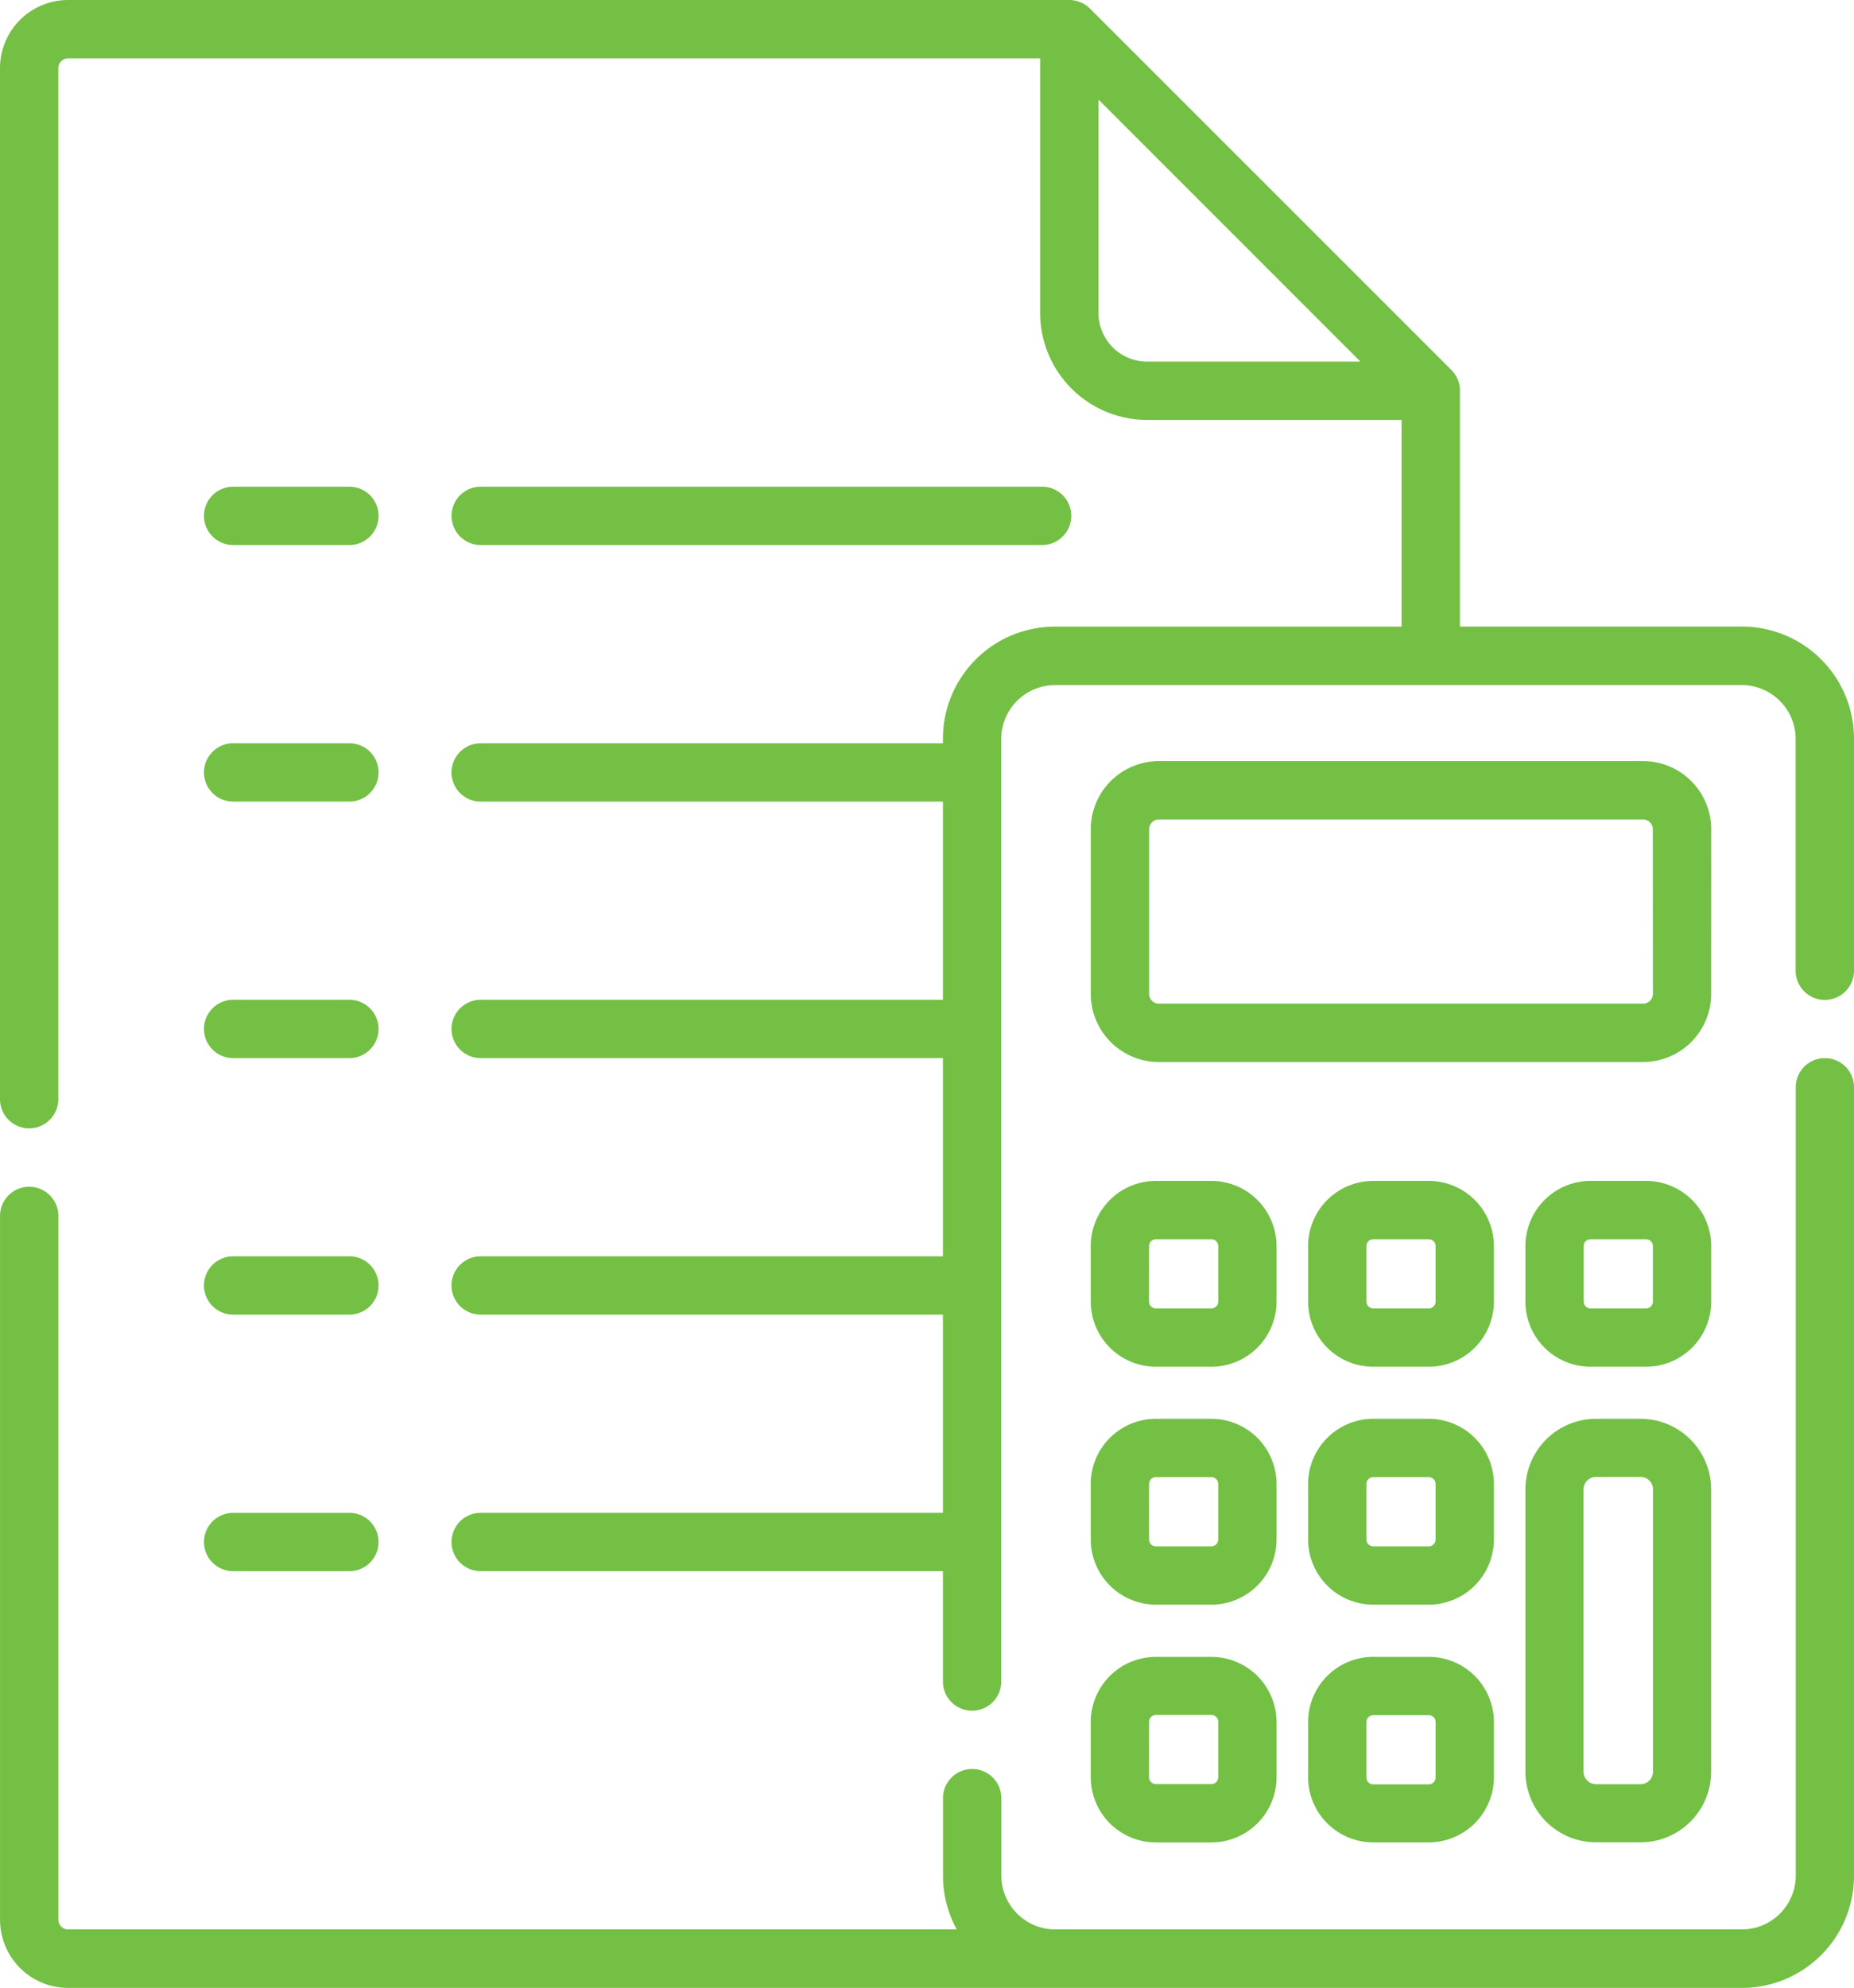 <svg xmlns="http://www.w3.org/2000/svg" width="44.665" height="47.878" viewBox="0 0 44.665 47.878"><g transform="translate(-17.183)"><path d="M61.145,272.532a.7.7,0,0,0-.7.7v18.991a1.3,1.3,0,0,1-1.294,1.294H42.6a1.3,1.3,0,0,1-1.294-1.294v-1.868a.7.7,0,0,0-1.405,0v1.868a2.682,2.682,0,0,0,.331,1.294H18.823a.235.235,0,0,1-.234-.234V276.332a.7.7,0,0,0-1.405,0v16.954a1.642,1.642,0,0,0,1.64,1.64H59.148a2.7,2.7,0,0,0,2.7-2.7V273.235A.7.7,0,0,0,61.145,272.532Z" transform="translate(0 -247.047)" fill="#73c045"/><path d="M59.149,15.091H52.356V9.411a.708.708,0,0,0-.206-.5L43.442.206a.708.708,0,0,0-.5-.206H18.824a1.642,1.642,0,0,0-1.64,1.64V26.474a.7.7,0,1,0,1.405,0V1.64a.235.235,0,0,1,.234-.234H42.242V7.537a2.58,2.58,0,0,0,2.577,2.577H50.95v4.978H42.6a2.7,2.7,0,0,0-2.7,2.7v.11H28.764a.7.7,0,0,0,0,1.405H39.9V24.08H28.764a.7.7,0,0,0,0,1.405H39.9v4.773H28.764a.7.7,0,0,0,0,1.405H39.9v4.773H28.764a.7.7,0,0,0,0,1.405H39.9V40.5a.7.7,0,1,0,1.405,0V17.791A1.3,1.3,0,0,1,42.6,16.5H59.149a1.3,1.3,0,0,1,1.294,1.294v5.586a.7.7,0,0,0,1.406,0V17.791a2.7,2.7,0,0,0-2.7-2.7Zm-15.5-7.555V2.4l6.309,6.309H44.819a1.172,1.172,0,0,1-1.171-1.171Z" transform="translate(-0.001 0)" fill="#73c045"/><path d="M313.141,197.669a1.642,1.642,0,0,0-1.64-1.64H299.834a1.642,1.642,0,0,0-1.64,1.64v3.968a1.642,1.642,0,0,0,1.64,1.64H311.5a1.642,1.642,0,0,0,1.64-1.64Zm-1.405,3.968a.235.235,0,0,1-.234.234H299.834a.235.235,0,0,1-.234-.234v-3.968a.235.235,0,0,1,.234-.234H311.5a.235.235,0,0,1,.234.234Z" transform="translate(-254.733 -177.698)" fill="#73c045"/><path d="M298.194,307.061a1.571,1.571,0,0,0,1.569,1.569H301.1a1.571,1.571,0,0,0,1.569-1.569v-1.338a1.571,1.571,0,0,0-1.569-1.569h-1.338a1.571,1.571,0,0,0-1.569,1.569Zm1.405-1.338a.164.164,0,0,1,.164-.164H301.1a.164.164,0,0,1,.164.164v1.338a.164.164,0,0,1-.164.164h-1.338a.164.164,0,0,1-.164-.164Z" transform="translate(-254.733 -275.712)" fill="#73c045"/><path d="M358.658,305.724a1.571,1.571,0,0,0-1.569-1.569h-1.338a1.571,1.571,0,0,0-1.569,1.569v1.338a1.571,1.571,0,0,0,1.569,1.569h1.338a1.571,1.571,0,0,0,1.569-1.569Zm-1.405,1.338a.164.164,0,0,1-.164.164h-1.338a.164.164,0,0,1-.164-.164v-1.338a.164.164,0,0,1,.164-.164h1.338a.164.164,0,0,1,.164.164v1.338Z" transform="translate(-305.485 -275.713)" fill="#73c045"/><path d="M414.645,305.724a1.571,1.571,0,0,0-1.569-1.569h-1.338a1.571,1.571,0,0,0-1.569,1.569v1.338a1.571,1.571,0,0,0,1.569,1.569h1.338a1.571,1.571,0,0,0,1.569-1.569Zm-1.405,1.338a.164.164,0,0,1-.164.164h-1.338a.164.164,0,0,1-.164-.164v-1.338a.164.164,0,0,1,.164-.164h1.338a.164.164,0,0,1,.164.164Z" transform="translate(-356.237 -275.713)" fill="#73c045"/><path d="M298.194,368.332a1.571,1.571,0,0,0,1.569,1.569H301.1a1.571,1.571,0,0,0,1.569-1.569v-1.338a1.571,1.571,0,0,0-1.569-1.569h-1.338a1.571,1.571,0,0,0-1.569,1.569Zm1.405-1.338a.164.164,0,0,1,.164-.164H301.1a.164.164,0,0,1,.164.164v1.338a.164.164,0,0,1-.164.164h-1.338a.164.164,0,0,1-.164-.164Z" transform="translate(-254.733 -331.253)" fill="#73c045"/><path d="M358.658,366.994a1.571,1.571,0,0,0-1.569-1.569h-1.338a1.571,1.571,0,0,0-1.569,1.569v1.338a1.571,1.571,0,0,0,1.569,1.569h1.338a1.571,1.571,0,0,0,1.569-1.569Zm-1.405,1.338a.164.164,0,0,1-.164.164h-1.338a.164.164,0,0,1-.164-.164v-1.338a.164.164,0,0,1,.164-.164h1.338a.164.164,0,0,1,.164.164v1.338Z" transform="translate(-305.485 -331.253)" fill="#73c045"/><path d="M298.194,429.6a1.571,1.571,0,0,0,1.569,1.569H301.1a1.571,1.571,0,0,0,1.569-1.569v-1.338A1.571,1.571,0,0,0,301.1,426.7h-1.338a1.571,1.571,0,0,0-1.569,1.569Zm1.405-1.338a.164.164,0,0,1,.164-.164H301.1a.164.164,0,0,1,.164.164V429.6a.164.164,0,0,1-.164.164h-1.338a.164.164,0,0,1-.164-.164Z" transform="translate(-254.733 -386.794)" fill="#73c045"/><path d="M357.089,426.7h-1.338a1.571,1.571,0,0,0-1.569,1.569V429.6a1.571,1.571,0,0,0,1.569,1.569h1.338a1.571,1.571,0,0,0,1.569-1.569v-1.338A1.571,1.571,0,0,0,357.089,426.7Zm.164,2.907a.164.164,0,0,1-.164.164h-1.338a.164.164,0,0,1-.164-.164v-1.338a.164.164,0,0,1,.164-.164h1.338a.164.164,0,0,1,.164.164V429.6Z" transform="translate(-305.485 -386.795)" fill="#73c045"/><path d="M412.943,365.425h-1.073a1.7,1.7,0,0,0-1.7,1.7v6.8a1.7,1.7,0,0,0,1.7,1.7h1.073a1.7,1.7,0,0,0,1.7-1.7v-6.8A1.7,1.7,0,0,0,412.943,365.425Zm.3,8.5a.3.3,0,0,1-.3.3h-1.073a.3.3,0,0,1-.3-.3v-6.8a.3.3,0,0,1,.3-.3h1.073a.3.3,0,0,1,.3.3Z" transform="translate(-356.237 -331.253)" fill="#73c045"/><path d="M70.4,126.76H73.2a.7.7,0,1,0,0-1.405H70.4a.7.7,0,1,0,0,1.405Z" transform="translate(-47.6 -113.633)" fill="#73c045"/><path d="M134.21,126.76h13.525a.7.7,0,1,0,0-1.405H134.21a.7.7,0,1,0,0,1.405Z" transform="translate(-105.446 -113.633)" fill="#73c045"/><path d="M70.4,192.833H73.2a.7.7,0,1,0,0-1.405H70.4a.7.7,0,1,0,0,1.405Z" transform="translate(-47.6 -173.527)" fill="#73c045"/><path d="M70.4,258.907H73.2a.7.7,0,1,0,0-1.405H70.4a.7.7,0,1,0,0,1.405Z" transform="translate(-47.6 -233.422)" fill="#73c045"/><path d="M70.4,324.981H73.2a.7.7,0,1,0,0-1.405H70.4a.7.7,0,1,0,0,1.405Z" transform="translate(-47.6 -293.318)" fill="#73c045"/><path d="M70.4,391.055H73.2a.7.7,0,1,0,0-1.405H70.4a.7.7,0,1,0,0,1.405Z" transform="translate(-47.6 -353.213)" fill="#73c045"/></g></svg>